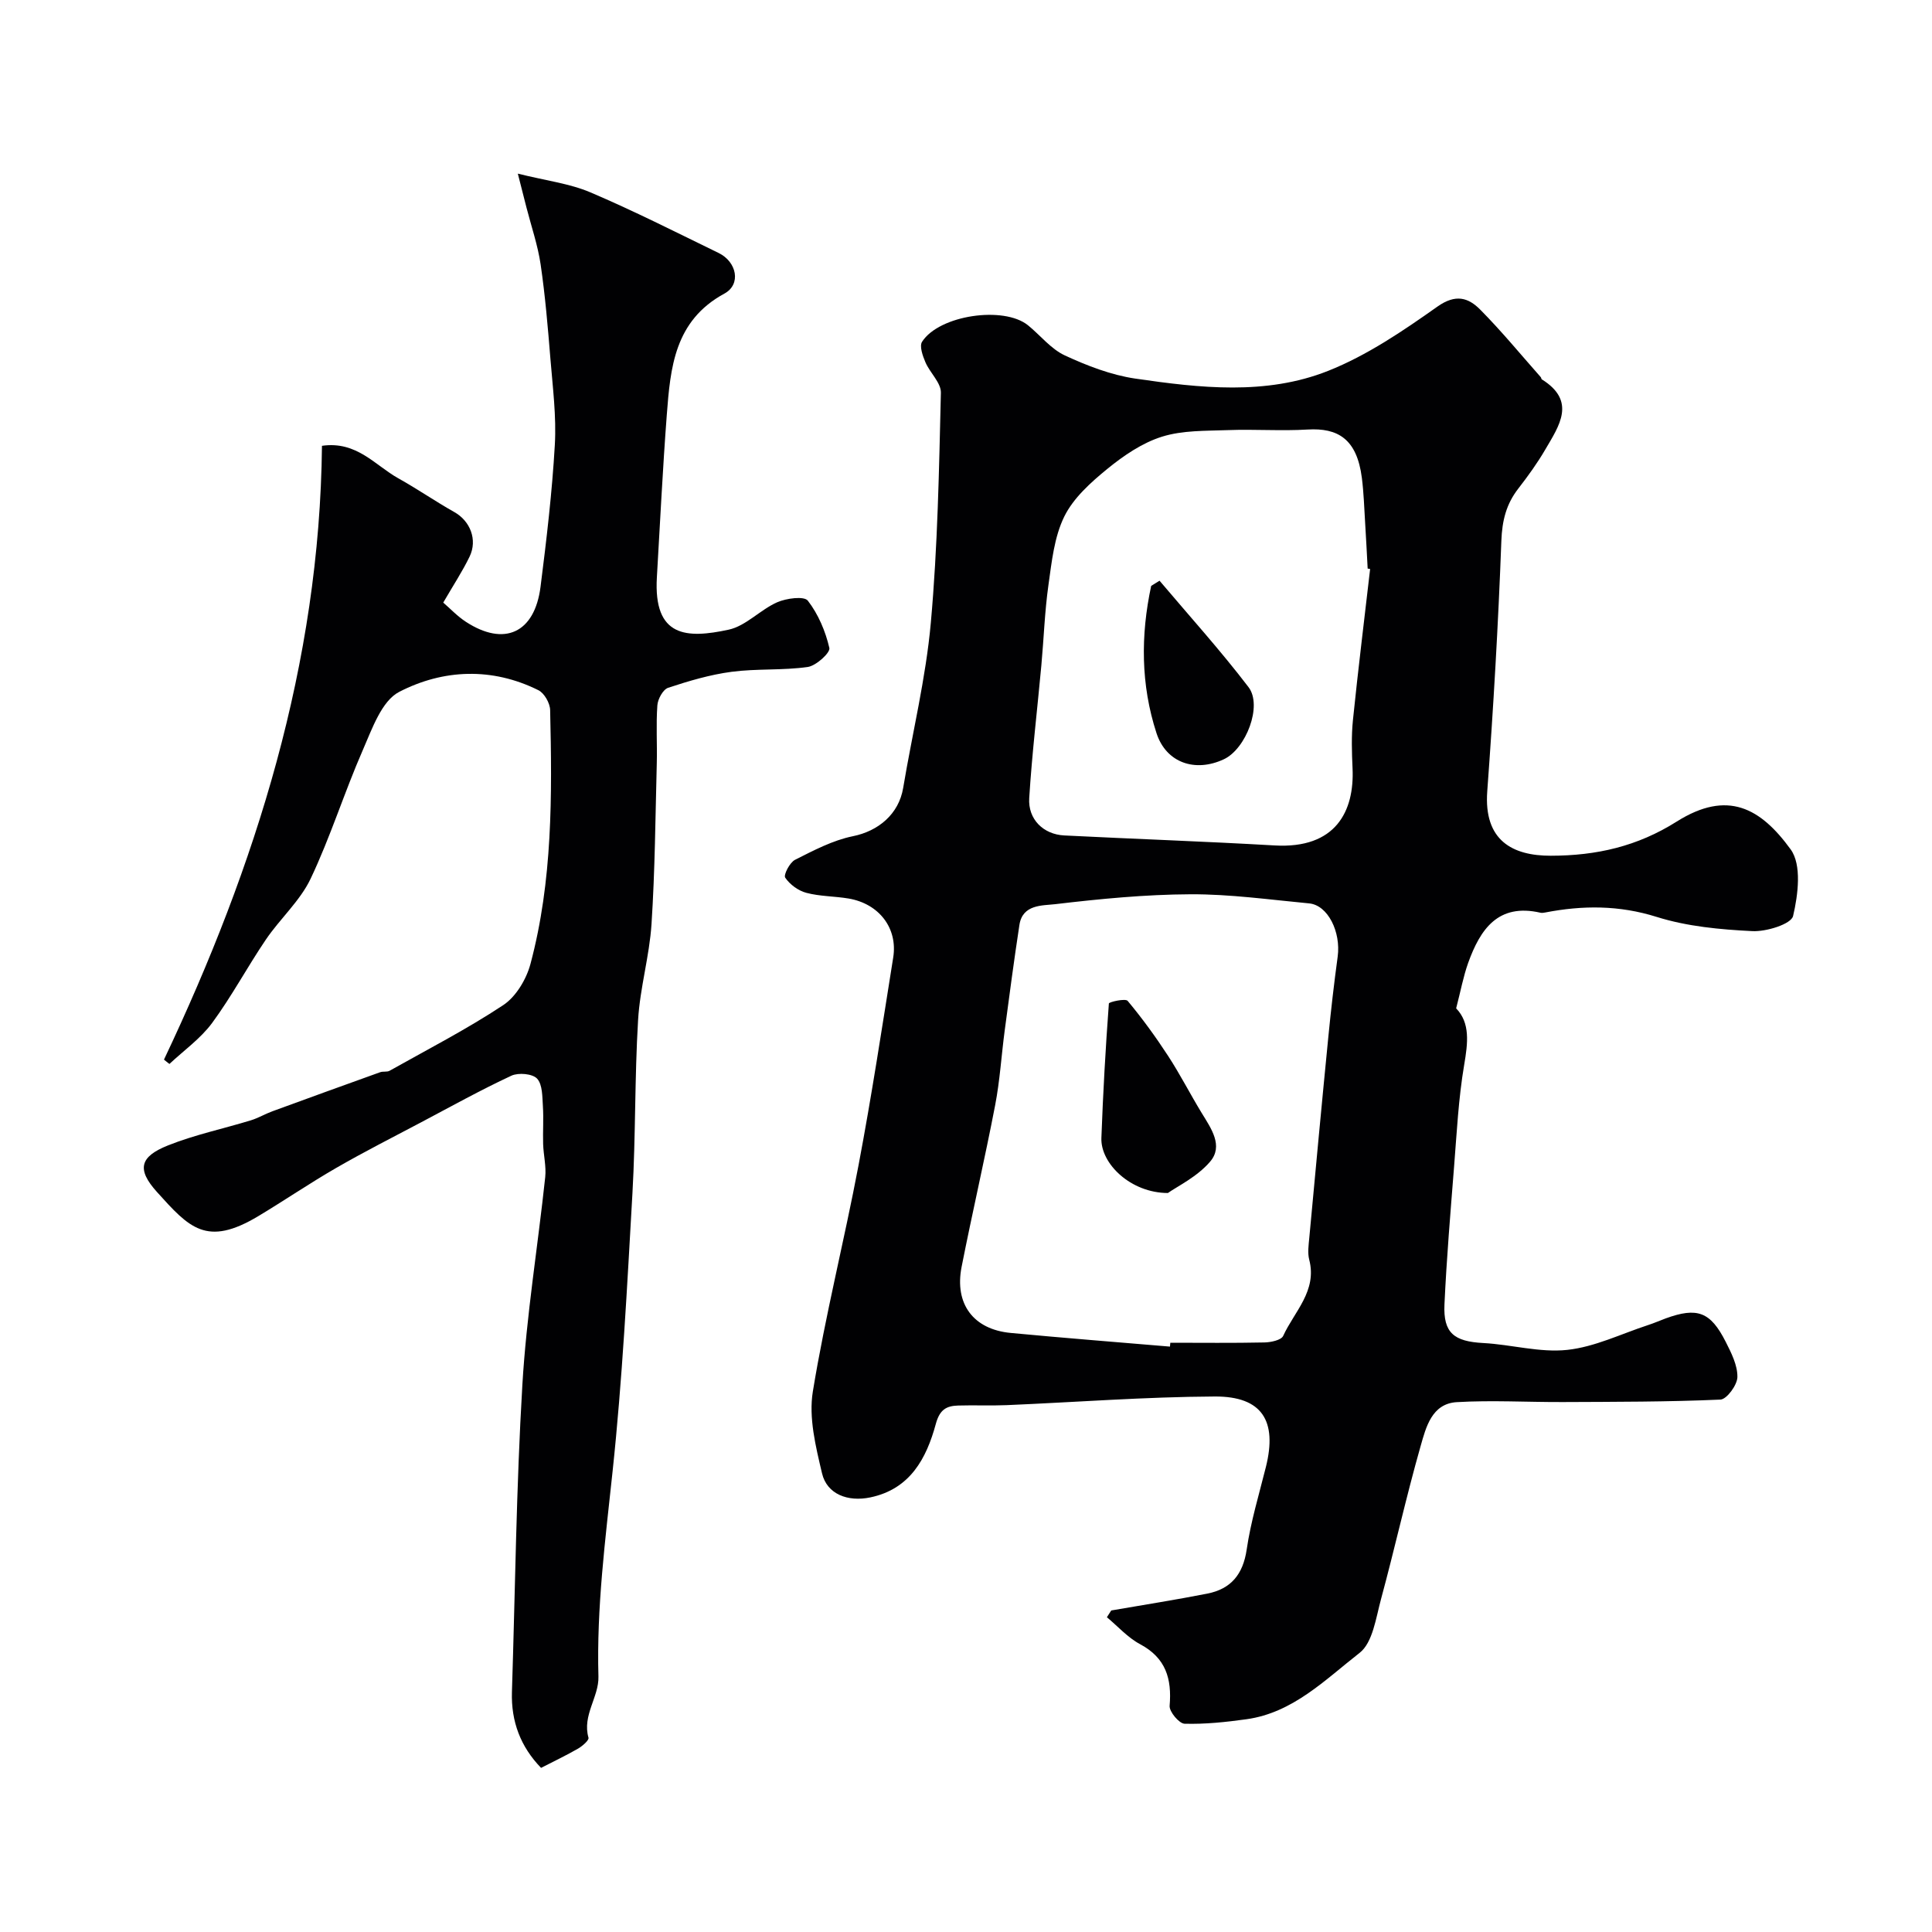 <svg enable-background="new 0 0 400 400" viewBox="0 0 400 400" xmlns="http://www.w3.org/2000/svg"><g fill="#010103"><path d="m301.48 208.77c2.93 3.03 2.44 7.14 1.66 11.71-1.18 6.94-1.53 14.04-2.09 21.08-.75 9.5-1.55 18.99-1.99 28.51-.27 5.93 2 7.67 8.04 7.99 5.82.31 11.71 2.03 17.38 1.42 5.7-.61 11.17-3.32 16.74-5.14 1.24-.4 2.43-.93 3.65-1.38 6.52-2.37 9.26-1.39 12.42 4.85 1.16 2.29 2.46 4.86 2.42 7.29-.02 1.64-2.2 4.61-3.51 4.67-10.85.48-21.73.46-32.6.51-7.33.03-14.69-.41-22 .02-5.19.31-6.38 5.25-7.49 9.14-2.98 10.47-5.33 21.11-8.18 31.62-1.06 3.9-1.71 9.02-4.44 11.15-7.11 5.54-13.79 12.4-23.42 13.74-4.25.59-8.56 1.05-12.82.93-1.12-.03-3.19-2.5-3.09-3.71.47-5.61-.77-9.9-6.12-12.76-2.55-1.36-4.6-3.69-6.87-5.58.3-.47.6-.93.9-1.4 6.63-1.15 13.29-2.19 19.89-3.49 4.88-.96 7.39-3.96 8.15-9.11.84-5.77 2.56-11.42 3.98-17.11 2.38-9.56-.78-14.63-10.58-14.59-14.37.07-28.74 1.18-43.11 1.79-3.33.14-6.67-.02-10 .08-2.46.07-3.84.83-4.65 3.81-1.93 7.11-5.29 13.48-13.56 15.21-4.65.97-8.98-.65-10-4.99-1.3-5.52-2.79-11.51-1.9-16.93 2.57-15.73 6.51-31.23 9.47-46.9 2.7-14.26 4.88-28.62 7.17-42.96.97-6.08-2.94-11.14-9.24-12.21-2.9-.49-5.93-.43-8.75-1.18-1.67-.44-3.41-1.72-4.37-3.14-.38-.57.93-3.14 2.04-3.7 3.85-1.94 7.81-4.04 11.97-4.88 5.28-1.07 9.5-4.57 10.41-9.99 1.91-11.42 4.7-22.75 5.73-34.24 1.42-15.8 1.7-31.71 2.08-47.58.05-2.08-2.28-4.14-3.21-6.34-.56-1.31-1.27-3.33-.68-4.23 3.56-5.52 16.92-7.46 21.93-3.4 2.55 2.07 4.73 4.89 7.61 6.23 4.62 2.14 9.58 4.06 14.58 4.8 13.36 1.95 27.07 3.51 39.93-1.59 8.06-3.2 15.5-8.26 22.64-13.31 3.79-2.68 6.4-1.86 8.87.63 4.4 4.44 8.39 9.3 12.54 13.99.1.12.09.37.2.44 7.23 4.5 3.6 9.61.72 14.54-1.64 2.81-3.57 5.48-5.57 8.06-2.51 3.22-3.36 6.63-3.52 10.82-.64 17.3-1.65 34.6-2.92 51.87-.75 10.2 5.23 13.35 13.14 13.34 9.5-.01 17.95-1.94 26.08-7.07 10.55-6.65 17.39-2.79 23.6 5.76 2.31 3.18 1.54 9.37.5 13.79-.4 1.68-5.55 3.28-8.45 3.13-6.64-.33-13.48-.96-19.78-2.94-7.8-2.45-15.32-2.42-23.08-.92-.32.06-.68.12-.99.05-8.79-2.02-12.47 3.44-14.97 10.38-1.02 2.86-1.57 5.89-2.49 9.42zm-59.25 70.03c.02-.27.05-.54.07-.8 6.5 0 12.99.08 19.49-.06 1.35-.03 3.48-.48 3.88-1.36 2.31-5.05 7.07-9.31 5.39-15.78-.36-1.4-.13-2.99.01-4.48 1.29-13.89 2.58-27.78 3.95-41.67.54-5.53 1.18-11.06 1.93-16.57.7-5.16-2.04-10.67-5.89-11.04-8.18-.77-16.39-1.93-24.58-1.89-9.35.04-18.72.95-28.01 2.05-2.66.31-6.76.01-7.41 4.29-1.11 7.25-2.07 14.53-3.04 21.81-.69 5.18-1 10.43-1.99 15.55-2.15 11.18-4.74 22.27-6.94 33.44-1.51 7.68 2.44 12.95 10.16 13.68 10.98 1.04 21.98 1.9 32.98 2.83zm41.44-161c-.17-.03-.34-.05-.51-.08-.17-3.14-.32-6.28-.52-9.42-.19-3.12-.29-6.26-.68-9.35-1.03-8.11-5-10.39-11.23-10.02-5.48.33-10.99-.09-16.48.12-4.59.17-9.39.02-13.67 1.36-4.09 1.28-7.94 3.91-11.32 6.67-3.42 2.79-7.02 6.02-8.91 9.86-2.09 4.25-2.6 9.36-3.28 14.17-.78 5.52-.96 11.11-1.47 16.67-.84 9.15-1.94 18.29-2.51 27.45-.28 4.41 2.94 7.52 7.24 7.74 14.52.73 29.05 1.23 43.57 2.07 12.68.73 16.54-7.11 16.13-15.97-.15-3.32-.26-6.69.08-9.98 1.07-10.45 2.36-20.87 3.56-31.29z"/><path d="m33.95 219.38c19.07-40.23 32.23-81.99 32.71-127.08 7.21-1.04 10.99 4.05 15.79 6.72 3.95 2.2 7.69 4.79 11.63 7.01 3.24 1.82 4.84 5.7 3.14 9.22-1.48 3.06-3.37 5.92-5.45 9.51 1.43 1.23 2.92 2.83 4.69 3.98 7.95 5.18 14.23 2.32 15.45-7.24 1.24-9.77 2.4-19.57 2.96-29.39.34-5.9-.43-11.87-.91-17.79-.53-6.54-1.08-13.09-2.03-19.58-.59-3.99-1.93-7.87-2.94-11.81-.44-1.7-.87-3.41-1.78-6.98 5.87 1.46 10.7 2.04 14.99 3.86 9.01 3.83 17.77 8.28 26.59 12.57 3.75 1.82 4.72 6.49 1.18 8.41-10.33 5.61-11.17 15.31-11.92 25.13-.85 11.19-1.39 22.39-2.05 33.59-.74 12.5 6.2 12.72 14.85 10.86 3.58-.77 6.53-4.11 10.04-5.67 1.9-.84 5.59-1.33 6.36-.34 2.16 2.79 3.66 6.33 4.46 9.8.22.98-2.74 3.68-4.47 3.93-5.2.74-10.56.31-15.77 1-4.46.59-8.85 1.89-13.14 3.31-1.06.35-2.14 2.33-2.23 3.63-.29 3.98-.02 7.99-.12 11.99-.29 11.1-.37 22.22-1.09 33.29-.43 6.65-2.39 13.21-2.78 19.87-.72 11.94-.49 23.93-1.17 35.88-1.1 19.24-2.08 38.51-4.12 57.66-1.5 14.12-3.32 28.15-2.92 42.4.12 4.21-3.39 8.03-2.06 12.65.15.52-1.25 1.73-2.14 2.25-2.41 1.39-4.93 2.59-7.68 4-4.23-4.37-6.22-9.58-6.03-15.71.68-21.2.9-42.42 2.16-63.59.85-14.37 3.2-28.66 4.73-42.99.24-2.25-.36-4.58-.43-6.88-.08-2.61.12-5.23-.05-7.82-.13-1.97-.06-4.47-1.2-5.71-.95-1.03-3.87-1.28-5.32-.61-6.33 2.95-12.45 6.35-18.63 9.62-5.9 3.12-11.86 6.14-17.63 9.47-5.47 3.15-10.7 6.72-16.11 9.97-10.77 6.47-14.35 2.41-21.03-5-4.21-4.68-3.54-7.29 2.29-9.62 5.53-2.21 11.45-3.45 17.17-5.2 1.53-.47 2.94-1.32 4.45-1.87 7.43-2.72 14.87-5.42 22.32-8.09.61-.22 1.41 0 1.95-.3 7.9-4.44 15.99-8.6 23.53-13.59 2.64-1.75 4.78-5.34 5.63-8.5 4.61-17.24 4.49-34.93 4.08-52.6-.03-1.42-1.21-3.5-2.43-4.1-9.6-4.78-19.71-4.35-28.81.34-3.64 1.87-5.62 7.65-7.53 12.02-3.85 8.79-6.71 18.02-10.82 26.67-2.2 4.62-6.34 8.28-9.27 12.61-3.84 5.66-7.07 11.75-11.12 17.25-2.39 3.24-5.86 5.69-8.84 8.49-.38-.28-.76-.59-1.13-.9z"/><path d="m241.8 247c-7.69-.01-13.96-6.07-13.77-11.39.34-9.29.86-18.58 1.55-27.85.02-.31 3.42-1.1 3.89-.54 3.02 3.62 5.81 7.46 8.39 11.42 2.48 3.81 4.56 7.89 6.93 11.78 1.96 3.21 4.56 6.82 1.74 10.1-2.7 3.15-6.78 5.1-8.73 6.48z"/><path d="m240.07 120.23c6.18 7.31 12.62 14.43 18.42 22.03 2.95 3.85-.54 12.81-5.11 14.94-5.95 2.78-11.94.73-13.94-5.41-3.26-10-3.3-20.25-1.1-30.49.58-.36 1.15-.71 1.73-1.07z"/></g></svg>